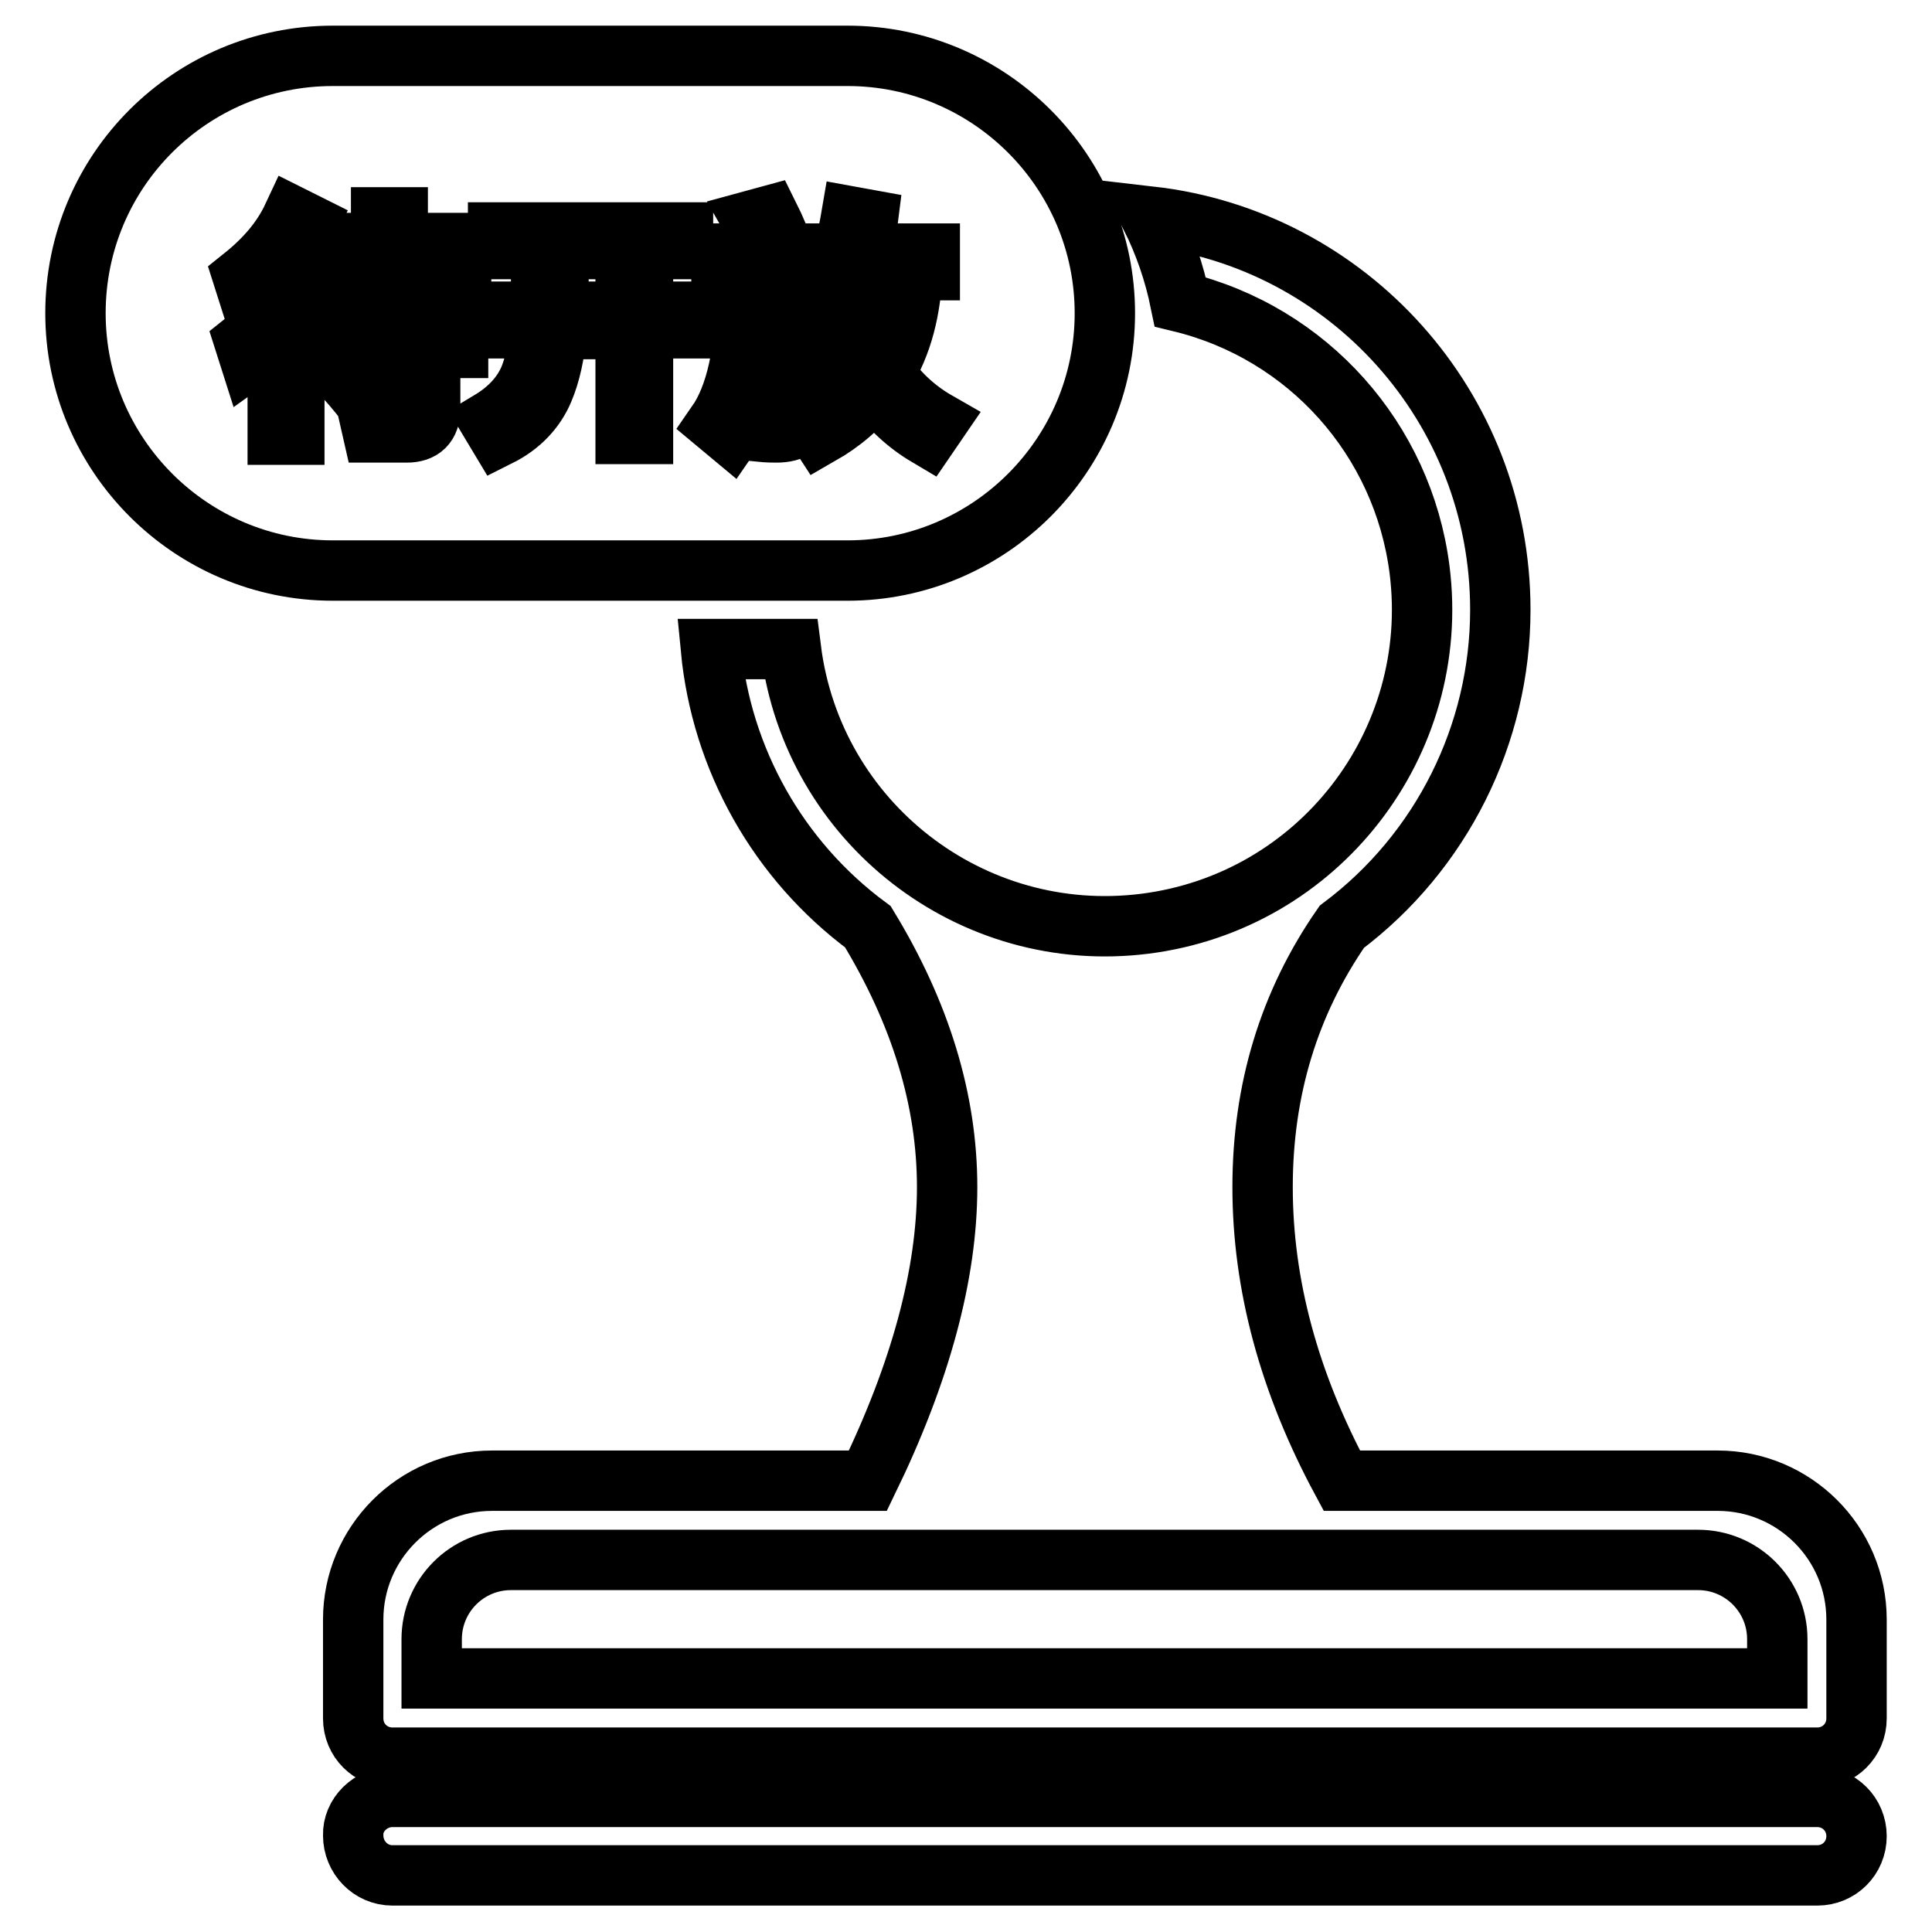 <?xml version="1.0" encoding="utf-8"?>
<!-- Svg Vector Icons : http://www.onlinewebfonts.com/icon -->
<!DOCTYPE svg PUBLIC "-//W3C//DTD SVG 1.1//EN" "http://www.w3.org/Graphics/SVG/1.1/DTD/svg11.dtd">
<svg version="1.1" xmlns="http://www.w3.org/2000/svg" xmlns:xlink="http://www.w3.org/1999/xlink" x="0px" y="0px" viewBox="0 0 256 256" enable-background="new 0 0 256 256" xml:space="preserve">
<g> <path stroke-width="8" fill-opacity="0" stroke="#000000"  d="M152.5,28.7c26.1,3,46.3,25.2,46.3,52.1c0,16.5-7.8,32.1-21,42c-7,10.1-10.5,21.6-10.5,34.5 s3.5,25.9,10.5,38.9h49.8c10.1,0,18.4,8.2,18.4,18.4l0,0v13.1c0,2.9-2.3,5.2-5.2,5.2H52c-2.9,0-5.2-2.3-5.2-5.2v-13.1 c0-10.1,8.2-18.4,18.4-18.4l0,0h49.8c7-14.4,10.5-27.4,10.5-38.9c0-11.5-3.5-23-10.5-34.5C103.1,114,95.6,100.6,94.2,86h10.6 c2.9,23,23.9,39.3,46.9,36.4c23-2.9,39.3-23.9,36.4-46.9c-2.2-17.3-14.8-31.4-31.7-35.5C155.6,36.1,154.3,32.3,152.5,28.7z  M67.7,206.7c-5.8,0-10.5,4.7-10.5,10.5l0,0v5.2h178.3v-5.2c0-5.8-4.7-10.5-10.5-10.5H67.7z M52,238.1h188.8c2.9,0,5.2,2.3,5.2,5.2 s-2.3,5.2-5.2,5.2l0,0H52c-2.9,0-5.2-2.4-5.2-5.3C46.7,240.5,49.1,238.1,52,238.1L52,238.1z M44.1,7.4h68.2 c18.8,0,34.1,15.3,34.1,34.1c0,18.8-15.3,34.1-34.1,34.1H44.1C25.3,75.6,10,60.3,10,41.5C10,22.6,25.3,7.4,44.1,7.4z M38.8,28.7 c-1.4,3-3.6,5.6-6.6,8l0.7,2.2c3.6-2.7,6.3-5.8,7.9-9.2L38.8,28.7L38.8,28.7z M39.9,35.9c-1.6,3.5-4.1,6.7-7.5,9.4l0.7,2.2 c1.4-1,2.6-2.1,3.7-3.3v13.4H39V41.6c1.1-1.5,2.1-3.1,2.8-4.8L39.9,35.9z M50.5,28.8v3.4h-7v2h7v3.9h-8.2v2.1h18.8v-2.1h-8.4v-3.9 h7.1v-2h-7.1v-3.4H50.5z M42.5,44.1v2.1h12.2v7.5c0,1.1-0.5,1.6-1.6,1.6c-1.3,0-2.7-0.1-4.2-0.2l0.5,2.2h4.5c2,0,3.1-1,3.1-3.1 v-8.1h3.7v-2.1h-3.7v-2.3h-2.3v2.3H42.5z M46.2,47.5l-1.8,1.1c1.7,1.8,3.1,3.4,4.1,4.8l1.8-1.3C49,50.5,47.6,48.9,46.2,47.5z  M66,30.8V33h5.7v7.2c0,0.3,0,0.7,0,1.1h-7.4v2.2h7.3c-0.2,2.2-0.6,4.4-1.4,6.5c-1,2.4-2.8,4.3-5.3,5.8l1.2,2 c2.8-1.4,4.8-3.5,5.9-6.1c0.9-2.1,1.5-4.8,1.8-8.1h9.1v13.9h2.3V43.5h6.9v-2.2h-6.9V33h5.3v-2.2H66z M110.9,40.7 c1,3.2,2.2,6.1,3.7,8.6c-1.9,2.6-4.4,4.8-7.2,6.3l1.3,2c2.8-1.6,5.3-3.7,7.2-6.3c2,2.8,4.3,4.9,7,6.5l1.3-1.9 c-2.8-1.6-5.2-3.8-7-6.5c2.3-3.7,3.5-8.3,3.7-13.6h2.3v-2.2H114c0.4-1.4,0.8-2.9,1-4.5l-2.2-0.4c-0.9,5.3-2.5,9.6-5,12.7l1.4,1.7 C109.8,42.4,110.4,41.6,110.9,40.7z M95.6,33.6v2.2h3.3v2.9c-0.1,8-1.4,13.8-3.9,17.4l1.8,1.5c2.3-3.3,3.7-8.4,4.2-15.1h4 c0,6.2-0.2,10-0.4,11.2c-0.2,1-0.9,1.6-2,1.6c-0.7,0-1.5,0-2.4-0.1l0.5,2c1,0.1,1.8,0.1,2.2,0.1c2.2,0,3.5-0.9,3.8-2.7 c0.3-1.8,0.4-6.5,0.4-14.1h-6c0-0.6,0-1.2,0-1.8v-2.9h7.6v-2.2h-4.7c-0.6-1.7-1.3-3.4-2.1-5l-2.2,0.6c0.8,1.4,1.4,2.9,2,4.4H95.6z  M74,33h8.9v8.3H74c0-0.3,0-0.7,0-1.1V33z M113.3,35.8h5.5c-0.2,4.4-1.1,8.2-2.9,11.5c-1.6-2.8-2.8-5.9-3.7-9 C112.6,37.5,112.9,36.7,113.3,35.8z"/></g>
</svg>
